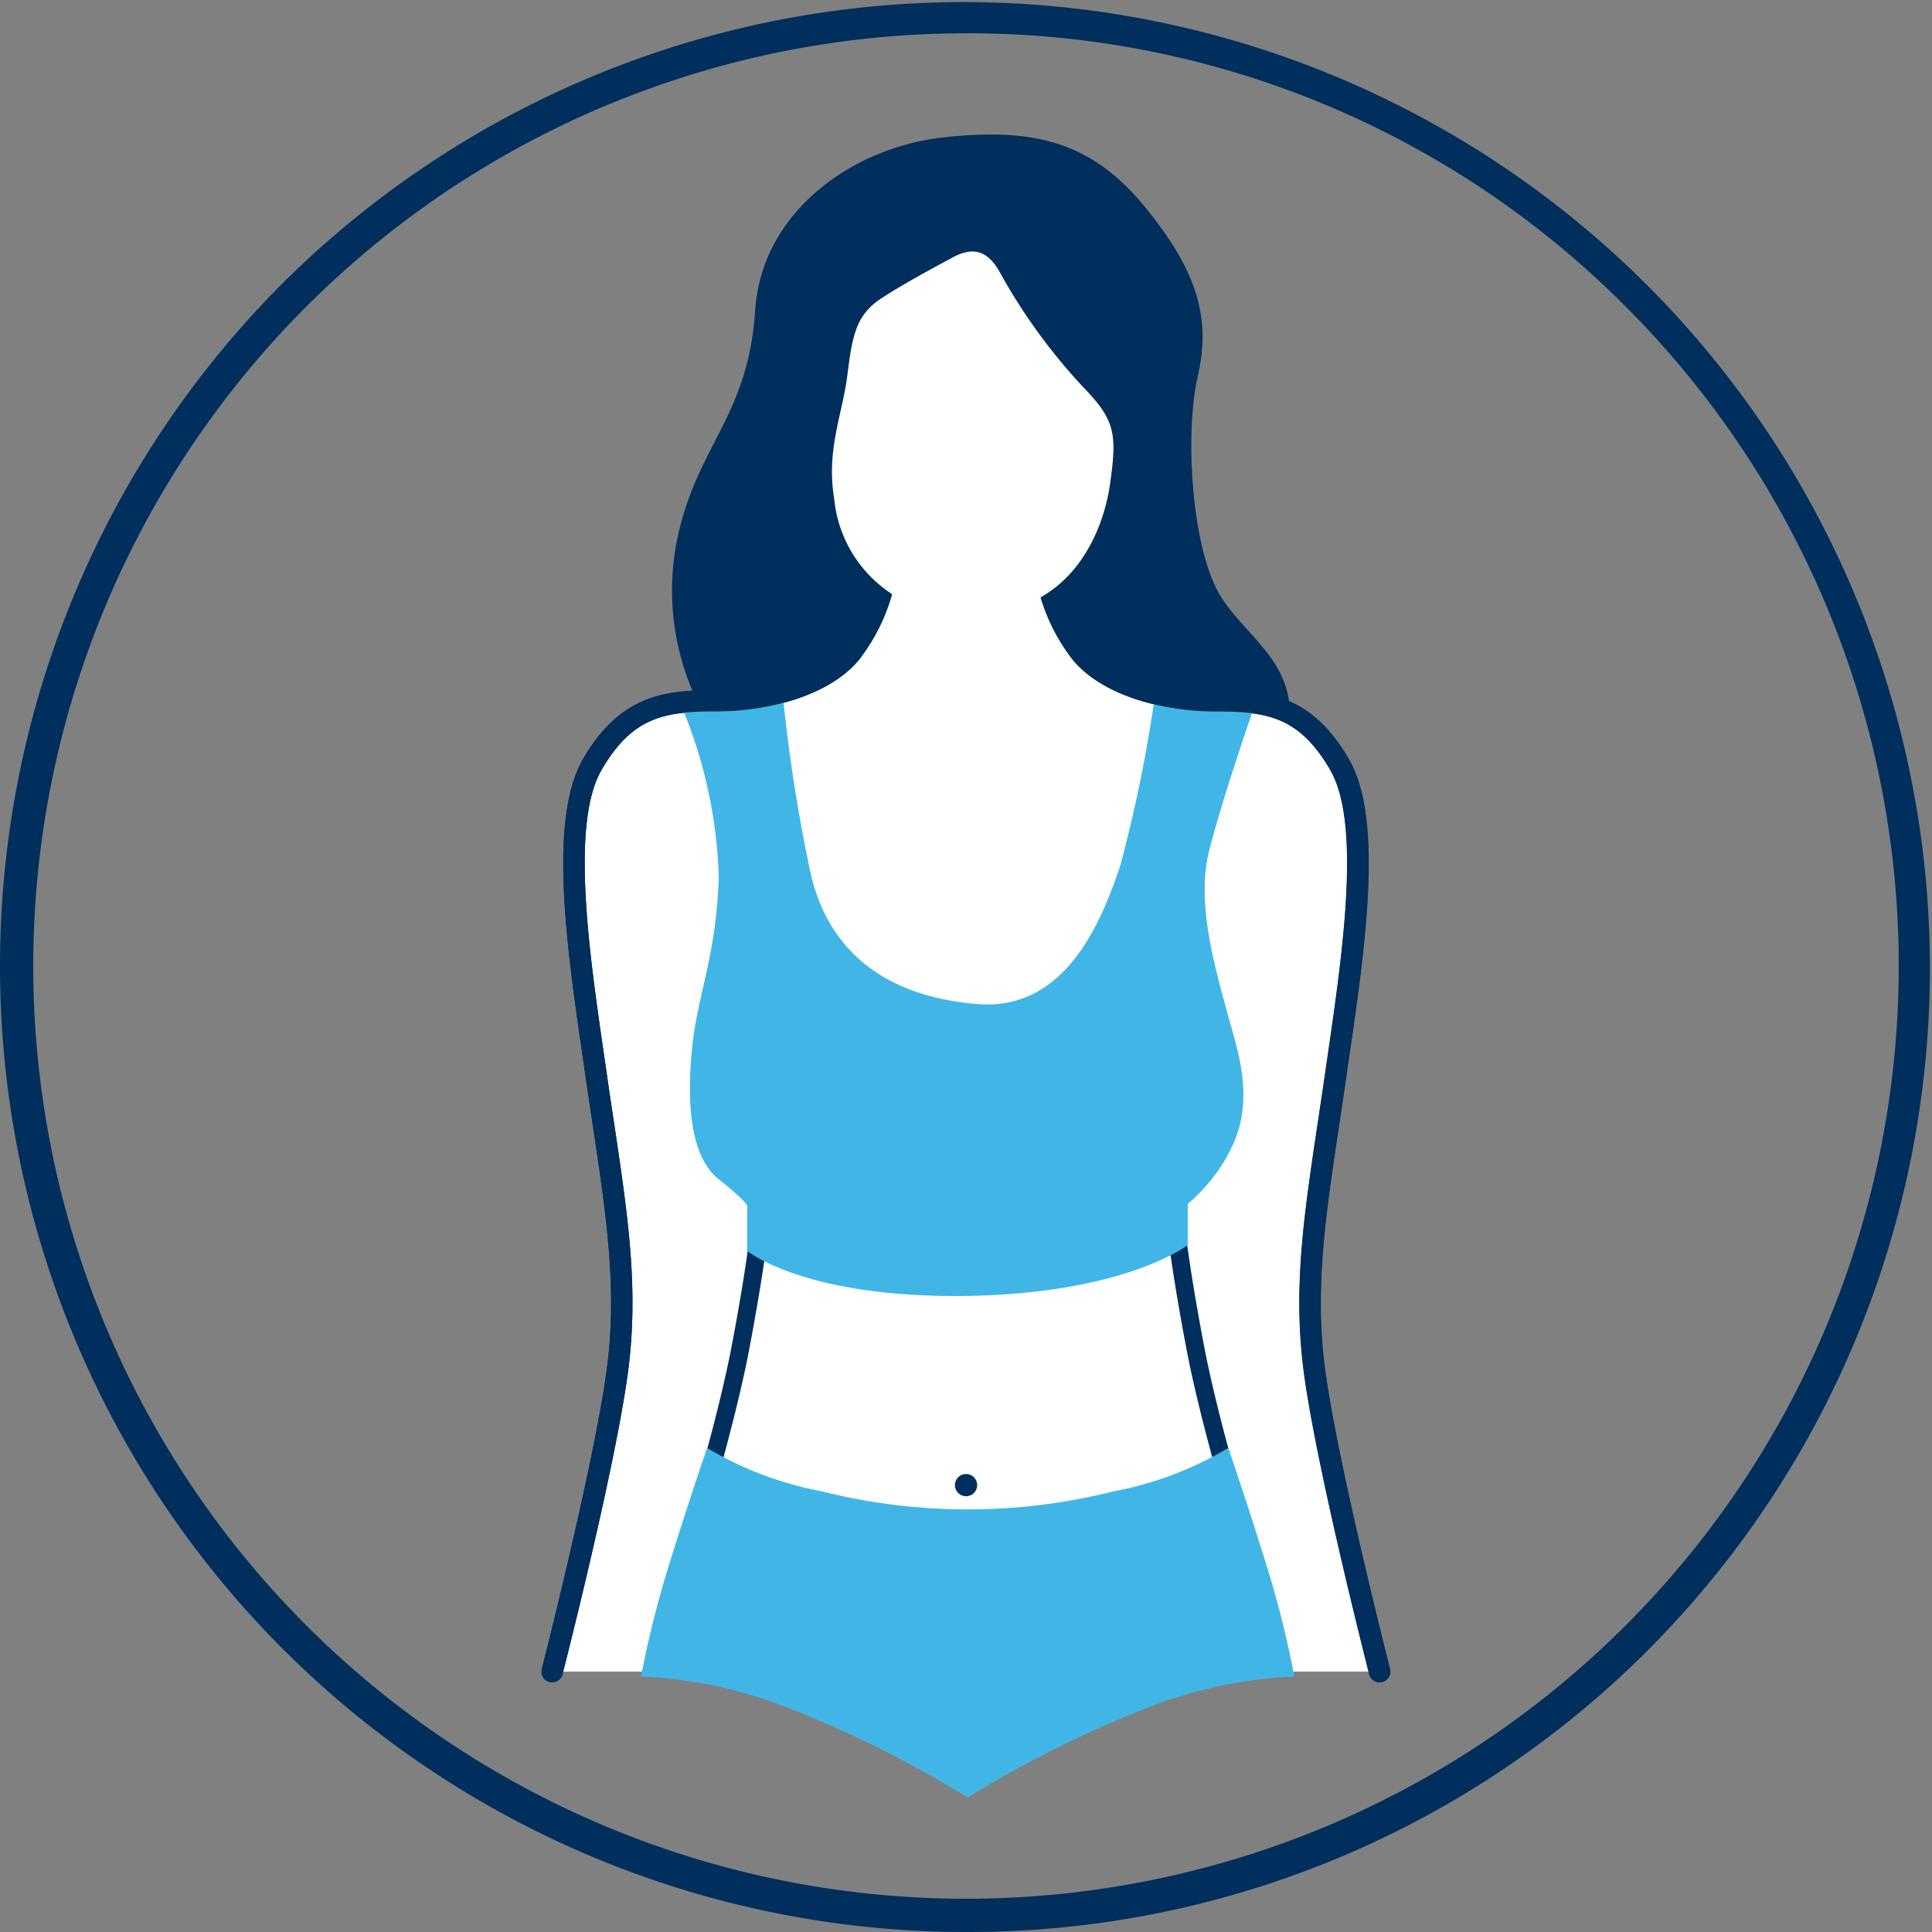 <?xml version="1.0" encoding="UTF-8"?> <svg xmlns="http://www.w3.org/2000/svg" xmlns:xlink="http://www.w3.org/1999/xlink" width="87" height="87" viewBox="0 0 87 87"><rect x="0" y="0" width="87" height="87" fill="#808080" stroke="none"/><defs><clipPath id="clip-path"><rect id="Rectangle_367" data-name="Rectangle 367" width="87" height="87" fill="none"></rect></clipPath><clipPath id="clip-Icons_-_Whole_Body"><rect width="87" height="87"></rect></clipPath></defs><g id="Icons_-_Whole_Body" data-name="Icons - Whole Body" clip-path="url(#clip-Icons_-_Whole_Body)"><g id="Group_919" data-name="Group 919"><g id="Group_801" data-name="Group 801" clip-path="url(#clip-path)"><path id="Path_413" data-name="Path 413" d="M43.5,87A43.5,43.5,0,0,1,12.741,12.741,43.5,43.5,0,0,1,74.259,74.259,43.216,43.216,0,0,1,43.5,87m0-85.5A42,42,0,0,0,13.8,73.2,42,42,0,1,0,73.2,13.8,41.721,41.721,0,0,0,43.5,1.5" fill="#002e5d"></path><path id="Path_414" data-name="Path 414" d="M190.831,65.17A11.562,11.562,0,0,1,188.984,55.1c.972-3.537,3.013-4.988,3.3-9.432s4.374-7.346,8.456-7.8,6.707.181,9.136,3.174,2.916,5.079,2.333,7.618-.292,7.981,1.166,10.067,3.791,3.174,2.722,6.893-22.926,2.332-25.271-.454" transform="translate(-158.28 -31.678)" fill="#002e5d"></path><path id="Path_415" data-name="Path 415" d="M192.1,210.7s-2.539-9.931-2.993-14.012.272-7.709,1-12.743,1.768-11.382.181-14.1-3.4-2.857-5.623-2.857-4.807-.68-6.031-2.177a8.283,8.283,0,0,1-1.546-3.467l-7.237,0a8.283,8.283,0,0,1-1.546,3.467c-1.224,1.5-3.809,2.177-6.031,2.177s-4.036.136-5.623,2.857-.544,9.07.181,14.1,1.451,8.661,1,12.743-2.993,14.012-2.993,14.012" transform="translate(-129.97 -135.426)" fill="#fff"></path><path id="Path_416" data-name="Path 416" d="M152.319,208.664a.473.473,0,0,1-.12-.015.482.482,0,0,1-.348-.586c.025-.1,2.536-9.945,2.981-13.946.381-3.428-.089-6.555-.684-10.514-.1-.677-.207-1.377-.312-2.107l-.126-.865c-.739-5.079-1.577-10.837,0-13.549,1.673-2.868,3.641-3.1,6.039-3.1,2.968,0,4.9-1.077,5.658-2a7.854,7.854,0,0,0,1.443-3.24.483.483,0,0,1,.475-.4l7.236,0h0a.482.482,0,0,1,.475.4,7.857,7.857,0,0,0,1.443,3.24c.755.923,2.69,2,5.658,2,2.4,0,4.366.228,6.039,3.1,1.582,2.712.744,8.47,0,13.55l-.125.865c-.105.73-.21,1.43-.312,2.107-.595,3.959-1.064,7.086-.684,10.514.445,4,2.956,13.847,2.981,13.946a.482.482,0,1,1-.934.239c-.1-.407-2.553-10.01-3-14.078-.395-3.553.083-6.735.688-10.764.1-.675.206-1.373.311-2.1l.126-.866c.681-4.68,1.529-10.5.116-12.925-1.424-2.442-2.917-2.618-5.207-2.618-2.066,0-4.983-.616-6.4-2.354a8.553,8.553,0,0,1-1.563-3.29l-6.455,0a8.552,8.552,0,0,1-1.564,3.29c-1.421,1.737-4.338,2.354-6.4,2.354-2.29,0-3.783.176-5.207,2.618-1.413,2.421-.565,8.245.116,12.925l.126.866c.1.728.21,1.426.311,2.1.605,4.029,1.083,7.211.689,10.763-.452,4.068-2.9,13.672-3.005,14.078a.482.482,0,0,1-.466.363" transform="translate(-127.451 -132.908)" fill="#002e5d"></path><path id="Path_417" data-name="Path 417" d="M238.589,70.856c.952-.544,1.678-.5,2.313.726a25.849,25.849,0,0,0,3.673,5.034c1.451,1.5,1.542,2.094,1.224,4.358s-1.8,5.891-6.249,5.891a5.777,5.777,0,0,1-6.176-5.215c-.363-2.177.363-3.764.59-5.532s.363-2.721,1.542-3.492,3.084-1.769,3.084-1.769" transform="translate(-195.81 -59.197)" fill="#fff"></path><path id="Path_418" data-name="Path 418" d="M329.933,354.372a.4.4,0,0,1-.386-.292c-.008-.03-.837-2.968-1.278-5.278-.659-3.454-.848-5.2-.856-5.277a.4.4,0,0,1,.8-.085c0,.018.194,1.794.846,5.211.434,2.274,1.254,5.18,1.262,5.209a.4.4,0,0,1-.387.511" transform="translate(-274.827 -287.981)" fill="#002e5d"></path><path id="Path_419" data-name="Path 419" d="M197.534,354.373a.4.4,0,0,1-.387-.511c.008-.029.828-2.935,1.262-5.209.653-3.422.844-5.193.846-5.211a.4.4,0,0,1,.8.085c-.008.073-.2,1.822-.856,5.277-.441,2.309-1.269,5.248-1.278,5.278a.4.4,0,0,1-.386.292" transform="translate(-165.472 -287.982)" fill="#002e5d"></path><path id="Path_420" data-name="Path 420" d="M190.537,194.647a21.472,21.472,0,0,1,1.767,7.932c-.132,3.659-.982,5.253-1.218,7.81s-.005,4.8,1.224,5.769,1.273,1.19,1.273,1.19v2.028s2.557,2.116,9.787,2.028,10.052-2.293,10.052-2.293V217.26a8.163,8.163,0,0,0,1.631-1.9c.573-1.014,1.323-2.381.529-5.335s-1.852-6.1-1.19-8.693,2.1-6.681,2.1-6.681l-4.528-.412a64.22,64.22,0,0,1-1.587,7.807c-.794,2.337-2.381,6.525-6.393,6.216s-6.7-2.248-7.539-5.864a73.71,73.71,0,0,1-1.266-8.128Z" transform="translate(-159.936 -163.047)" fill="#41b6e6"></path><path id="Path_421" data-name="Path 421" d="M207.9,411.2c-.9-2.9-1.7-5.215-1.7-5.215a15.735,15.735,0,0,1-5.147,1.95,26.993,26.993,0,0,1-13.175,0,15.735,15.735,0,0,1-5.147-1.95s-.8,2.313-1.7,5.215a45.366,45.366,0,0,0-1.275,5.079,20.386,20.386,0,0,1,6.847,1.5,50.4,50.4,0,0,1,7.863,3.945,50.4,50.4,0,0,1,7.863-3.945,20.386,20.386,0,0,1,6.847-1.5A45.362,45.362,0,0,0,207.9,411.2" transform="translate(-150.889 -340.782)" fill="#41b6e6"></path><path id="Path_422" data-name="Path 422" d="M152.319,226.8a.473.473,0,0,1-.12-.015.482.482,0,0,1-.348-.586c.025-.1,2.536-9.945,2.981-13.946.381-3.428-.089-6.555-.684-10.514-.1-.677-.207-1.377-.312-2.107l-.126-.865c-.739-5.079-1.577-10.837,0-13.549,1.673-2.868,3.641-3.1,6.039-3.1,2.968,0,4.9-1.077,5.658-2a.482.482,0,1,1,.746.61c-1.421,1.737-4.338,2.354-6.4,2.354-2.29,0-3.783.176-5.207,2.618-1.413,2.421-.565,8.245.116,12.925l.126.866c.1.728.21,1.426.311,2.1.6,4.029,1.083,7.211.688,10.763-.452,4.068-2.9,13.672-3.005,14.078a.482.482,0,0,1-.466.363" transform="translate(-127.451 -151.047)" fill="#002e5d"></path><path id="Path_423" data-name="Path 423" d="M313.955,226.78a.482.482,0,0,1-.466-.363c-.1-.407-2.553-10.01-3.005-14.078-.395-3.553.083-6.735.689-10.764.1-.675.206-1.373.311-2.1l.126-.866c.681-4.68,1.529-10.5.116-12.925-1.424-2.442-2.917-2.618-5.207-2.618-2.066,0-4.983-.616-6.4-2.354a.482.482,0,0,1,.746-.61c.755.923,2.69,2,5.658,2,2.4,0,4.366.228,6.039,3.1,1.582,2.712.744,8.47,0,13.55l-.125.865c-.105.73-.21,1.43-.312,2.107-.595,3.959-1.064,7.086-.684,10.514.444,4,2.955,13.847,2.981,13.946a.482.482,0,0,1-.348.586.473.473,0,0,1-.12.015" transform="translate(-251.823 -151.028)" fill="#002e5d"></path><path id="Path_424" data-name="Path 424" d="M268.726,413.781a.5.5,0,1,1-.5-.5.5.5,0,0,1,.5.5" transform="translate(-224.724 -346.904)" fill="#002e5d"></path></g></g></g></svg> 